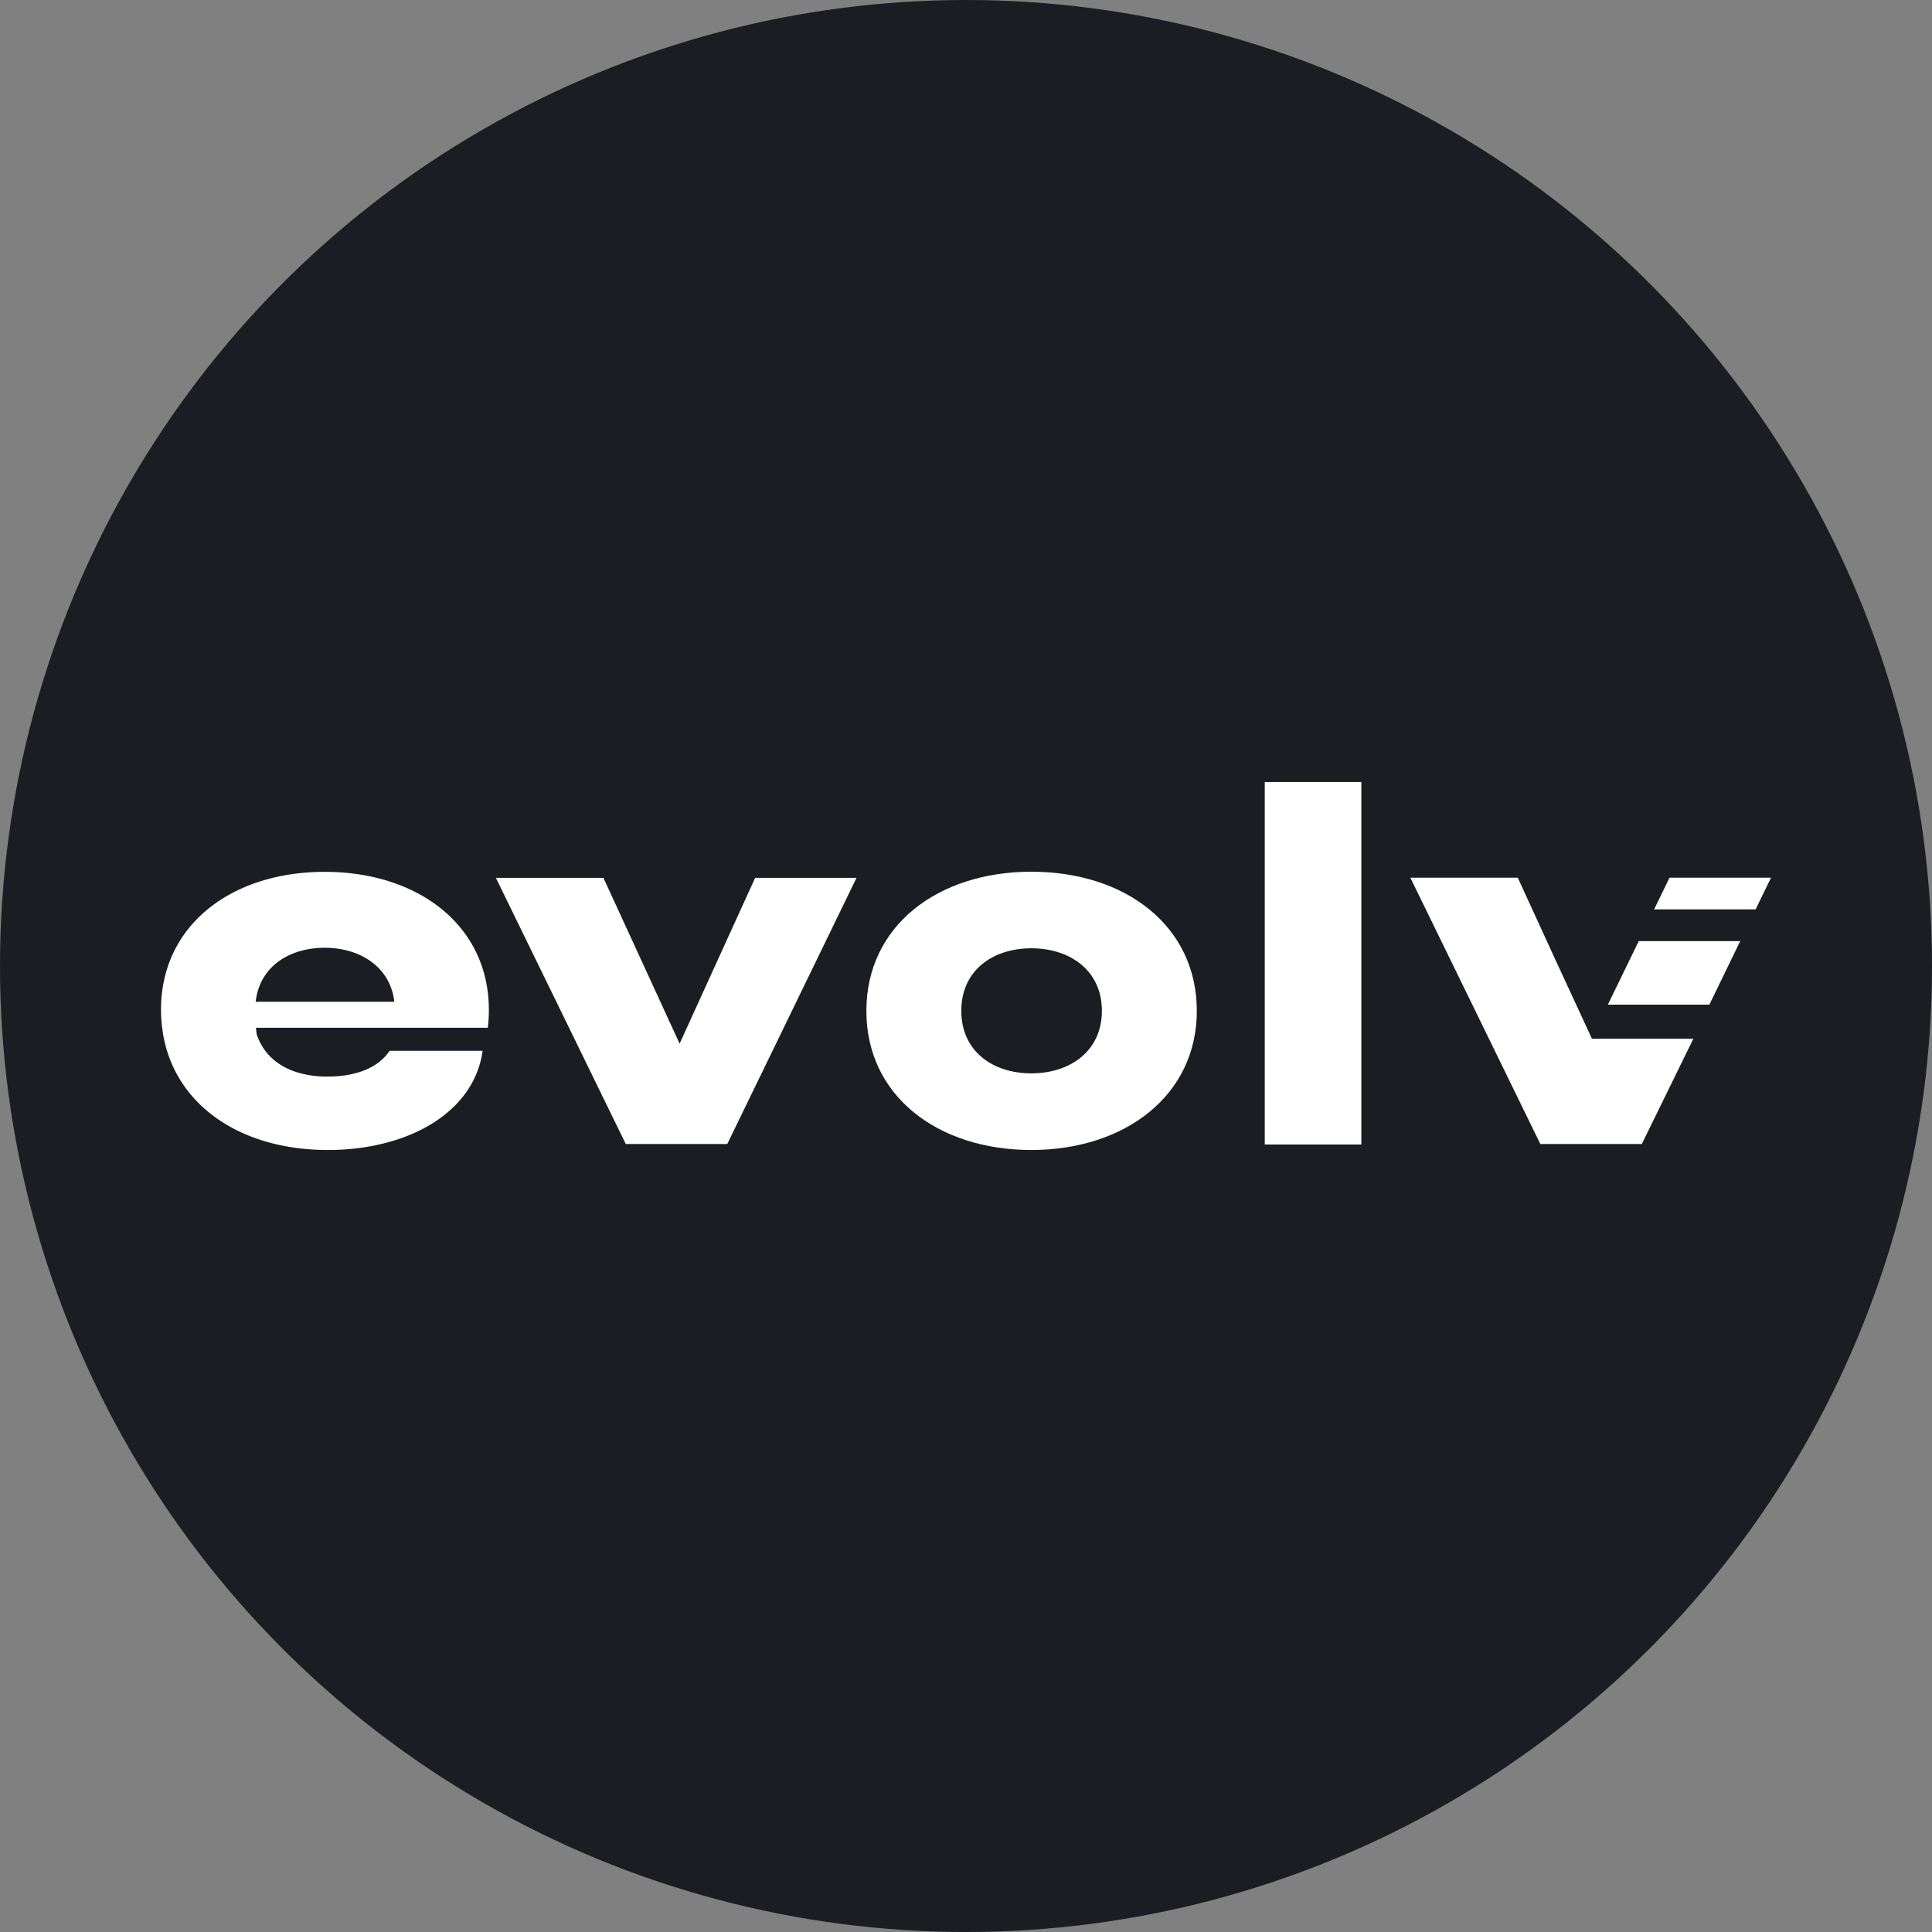 <?xml version='1.0' encoding='utf-8'?>
<svg xmlns="http://www.w3.org/2000/svg" id="Layer_1" data-name="Layer 1" viewBox="0 0 300 300" width="300" height="300"><rect x="0" y="0" width="300" height="300" fill="#808080" stroke="none"/><defs><clipPath id="bz_circular_clip"><circle cx="150.0" cy="150.0" r="150.0" /></clipPath></defs><g clip-path="url(#bz_circular_clip)"><rect x="-1.5" y="-1.5" width="303" height="303" fill="#1b1d23" /><path id="Vector" d="M211.39,121.43h-15v56.29h15Z" fill="#fff" /><path id="Vector_2" data-name="Vector 2" d="M160.15,166.67c-6,0-10.88-3.43-10.88-9.71s4.88-9.71,10.88-9.71,10.95,3.44,10.95,9.71S166.14,166.67,160.15,166.67Zm0-31.31c-14.5,0-25.62,8.38-25.62,21.61s11.11,21.6,25.62,21.6,25.69-8.45,25.69-21.6S174.81,135.36,160.15,135.36Z" fill="#fff" /><path id="Vector_3" data-name="Vector 3" d="M75.91,156.81c0-13.12-11-21.43-25.49-21.43S25,143.68,25,156.8a24,24,0,0,0,.15,2.58h0l.16,1.13c1.8,10.86,11.76,18.06,25.63,18.06,12.28,0,22.66-5.72,24-15.4H60.49c-1.85,2.8-5.51,4-9.63,4-5.61,0-9.62-2.35-11-6.58l-.12-1H72.38v0h3.36v0a20.53,20.53,0,0,0,.17-2.73ZM39.7,155.55c.61-5.43,5.18-8.38,10.72-8.38s10.19,3,10.81,8.38Z" fill="#fff" /><path id="Vector_4" data-name="Vector 4" d="M105.53,162.06,93.7,136.31H77l20.17,41.33h15.76L133,136.31H117.26Z" fill="#fff" /><g id="Group"><path id="Vector_5" data-name="Vector 5" d="M259.24,136.29l-2.39,4.92h15.76l2.39-4.92Z" fill="#fff" /><path id="Vector_6" data-name="Vector 6" d="M249.67,156h15.76l4.79-9.86H254.46Z" fill="#fff" /><path id="Vector_7" data-name="Vector 7" d="M241.59,149.18l-5.91-12.89H219l20.18,41.35h15.49v0h.27l8-16.34-15.74,0Z" fill="#fff" /></g></g></svg>